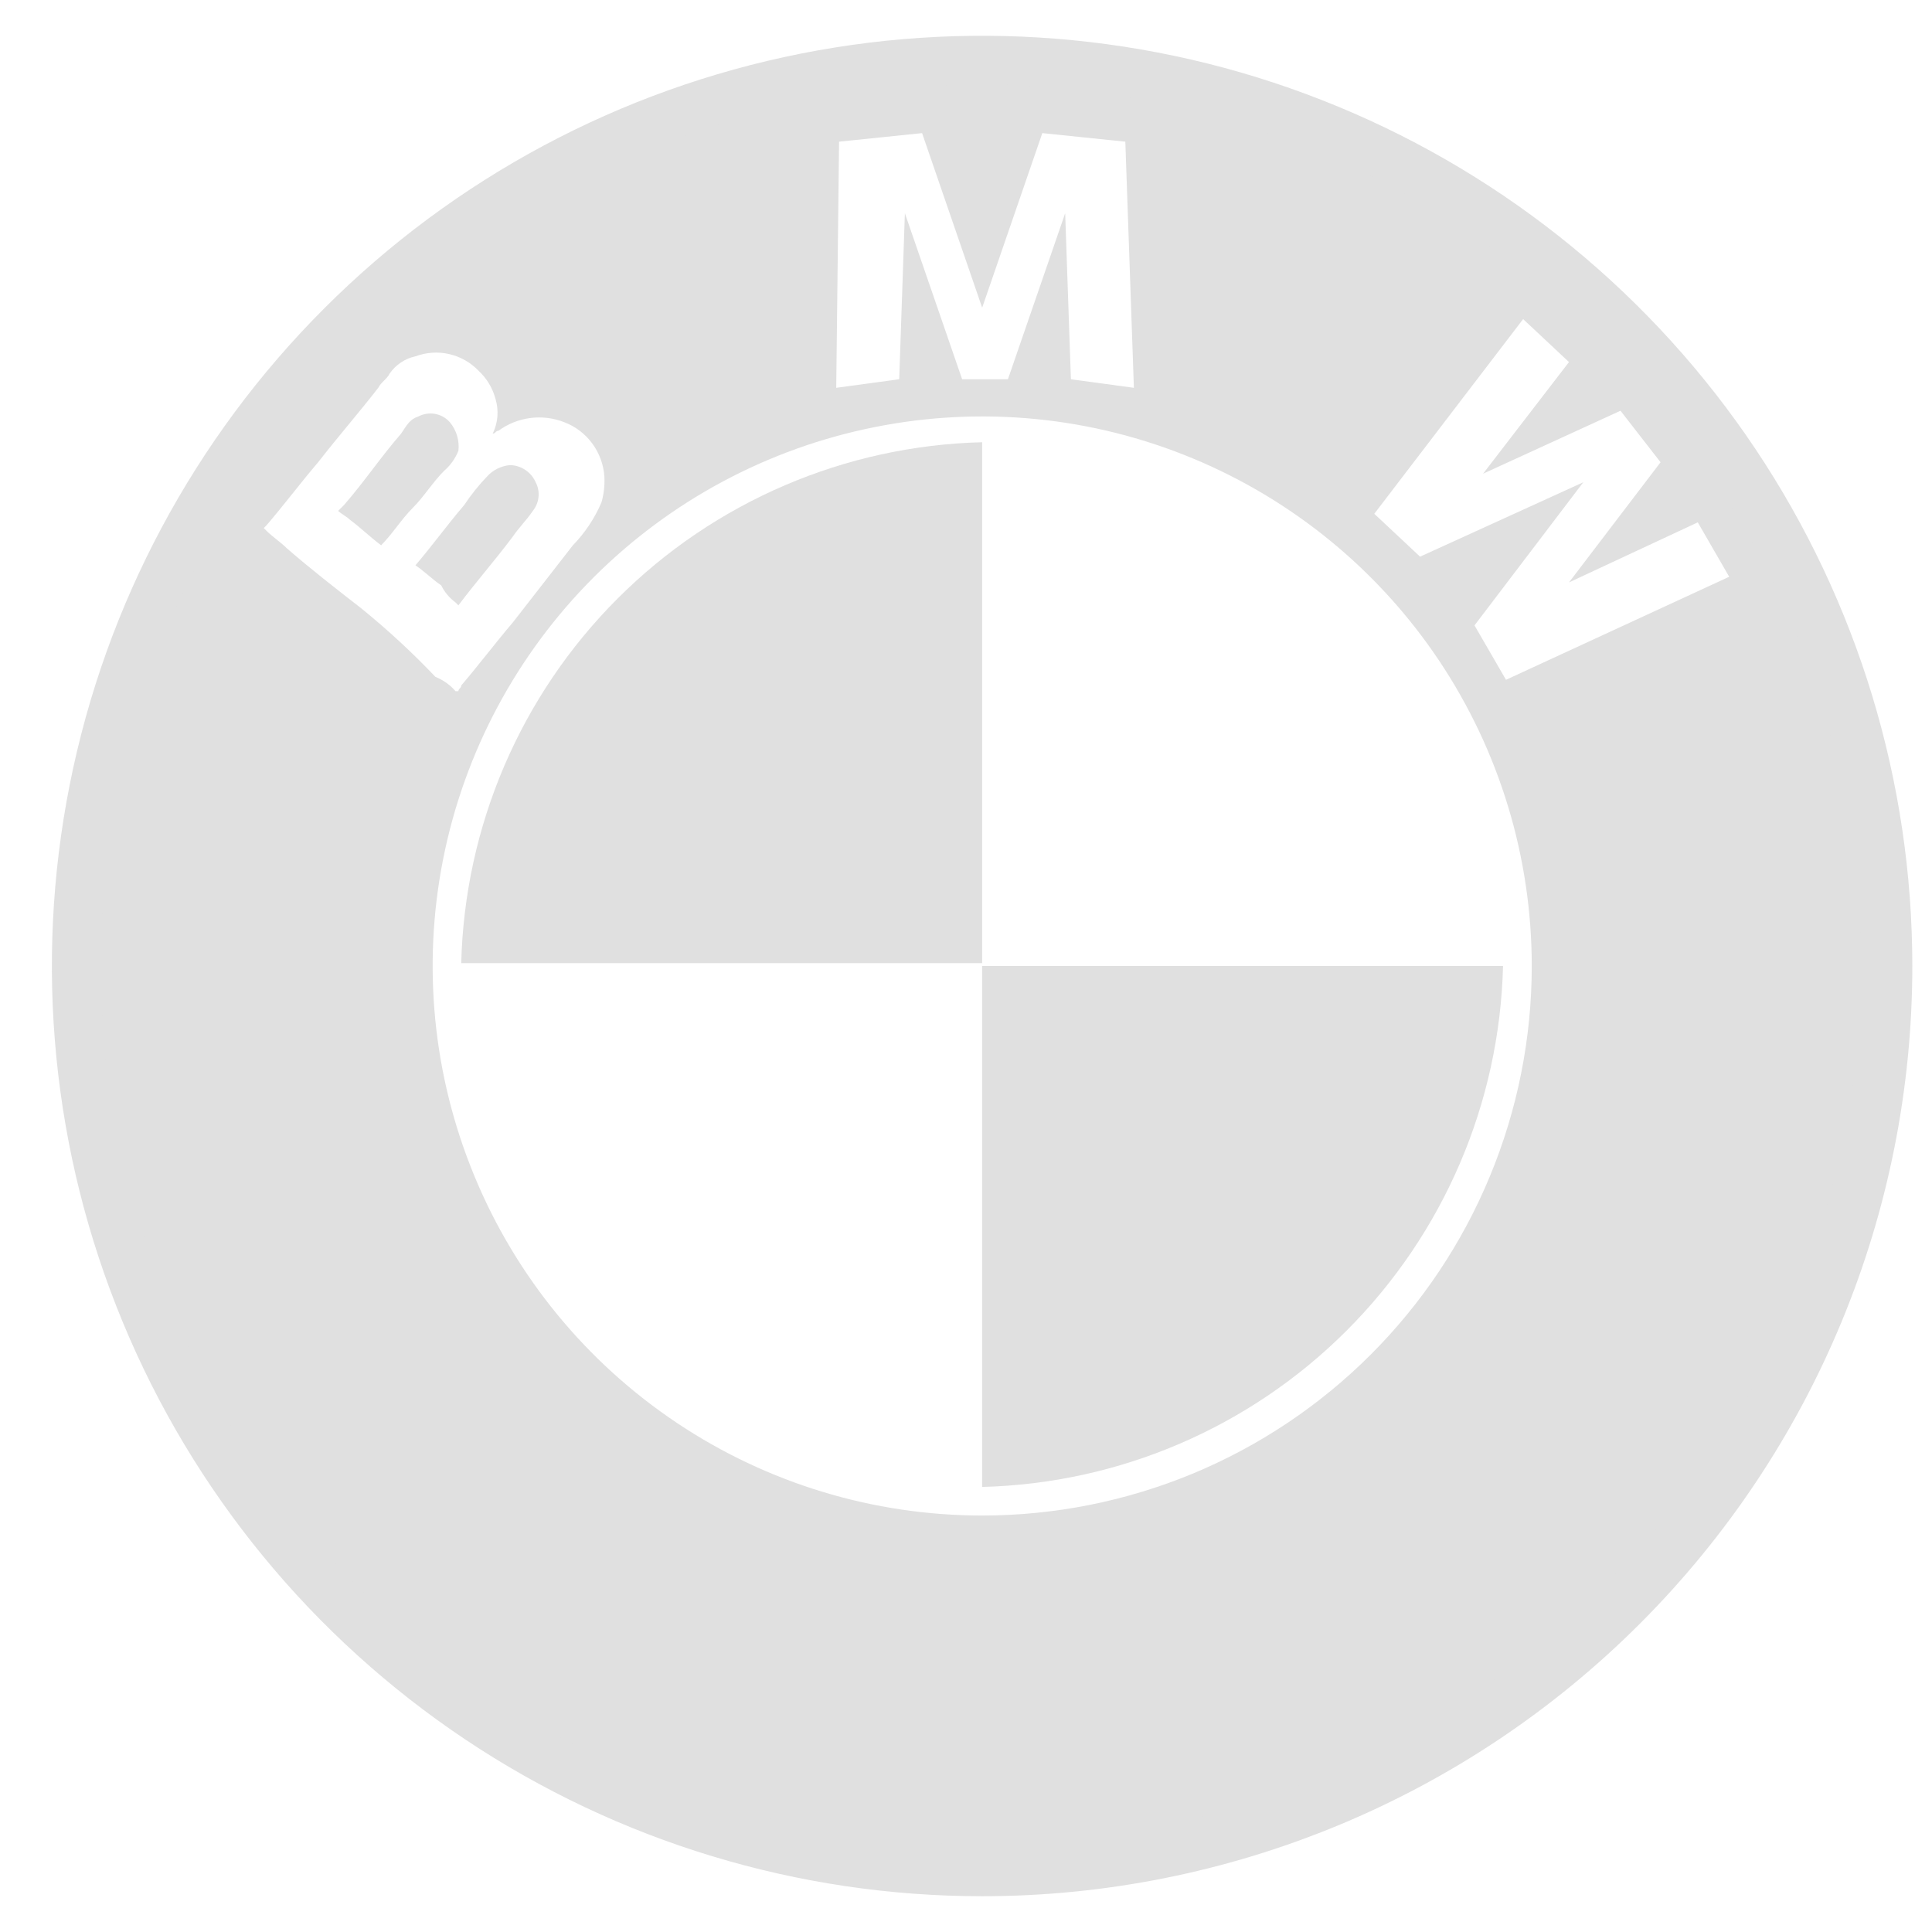 <svg width="30" height="30" viewBox="0 0 30 30" fill="none" xmlns="http://www.w3.org/2000/svg">
<g id="Frame 1410126397">
<path id="Vector" d="M29.25 15C29.25 12.231 28.429 9.524 26.891 7.222C25.352 4.92 23.166 3.125 20.608 2.066C18.049 1.006 15.235 0.729 12.519 1.269C9.803 1.809 7.308 3.143 5.351 5.101C3.393 7.058 2.059 9.553 1.519 12.269C0.979 14.985 1.256 17.799 2.316 20.358C3.375 22.916 5.17 25.102 7.472 26.641C9.774 28.179 12.481 29 15.25 29C18.963 29 22.524 27.525 25.149 24.899C27.775 22.274 29.25 18.713 29.25 15Z" stroke="#E0E0E0" stroke-width="0.889" stroke-linecap="round" stroke-linejoin="round"/>
<path id="Vector_2" fill-rule="evenodd" clip-rule="evenodd" d="M6.985 6.556C6.925 6.488 6.844 6.443 6.756 6.427C6.667 6.411 6.576 6.425 6.496 6.467C6.362 6.511 6.318 6.6 6.229 6.733C5.918 7.089 5.651 7.489 5.34 7.844L5.251 7.933C5.296 7.978 5.385 8.022 5.429 8.067C5.607 8.2 5.74 8.333 5.918 8.467C6.096 8.289 6.229 8.067 6.407 7.889C6.585 7.711 6.718 7.489 6.896 7.311C6.994 7.227 7.07 7.12 7.118 7C7.127 6.921 7.12 6.84 7.097 6.764C7.074 6.688 7.036 6.617 6.985 6.556ZM8.362 7.533C8.328 7.455 8.273 7.388 8.202 7.341C8.131 7.294 8.048 7.268 7.962 7.267C7.826 7.279 7.699 7.343 7.607 7.444C7.475 7.581 7.356 7.73 7.251 7.889C6.985 8.2 6.762 8.511 6.496 8.822C6.629 8.911 6.762 9.044 6.896 9.133C7.029 9.222 7.029 9.267 7.118 9.311L7.162 9.355C7.429 9 7.74 8.644 8.007 8.289C8.096 8.155 8.229 8.022 8.318 7.889C8.407 7.844 8.407 7.667 8.362 7.533ZM8.362 7.533C8.328 7.455 8.273 7.388 8.202 7.341C8.131 7.294 8.048 7.268 7.962 7.267C7.826 7.279 7.699 7.343 7.607 7.444C7.475 7.581 7.356 7.73 7.251 7.889C6.985 8.2 6.762 8.511 6.496 8.822C6.629 8.911 6.762 9.044 6.896 9.133C7.029 9.222 7.029 9.267 7.118 9.311L7.162 9.355C7.429 9 7.74 8.644 8.007 8.289C8.096 8.155 8.229 8.022 8.318 7.889C8.407 7.844 8.407 7.667 8.362 7.533ZM7.074 6.955C7.092 6.887 7.093 6.814 7.078 6.745C7.063 6.675 7.031 6.61 6.985 6.556C6.925 6.488 6.844 6.443 6.756 6.427C6.667 6.411 6.576 6.425 6.496 6.467C6.362 6.511 6.318 6.6 6.229 6.733C5.918 7.089 5.651 7.489 5.34 7.844L5.251 7.933C5.296 7.978 5.385 8.022 5.429 8.067C5.607 8.2 5.74 8.333 5.918 8.467C6.096 8.289 6.229 8.067 6.407 7.889C6.585 7.711 6.718 7.489 6.896 7.311C6.937 7.184 6.996 7.064 7.074 6.955ZM15.251 1.311C12.548 1.307 9.905 2.104 7.655 3.602C5.405 5.1 3.65 7.232 2.611 9.727C1.573 12.223 1.298 14.97 1.821 17.622C2.344 20.274 3.641 22.711 5.55 24.626C7.458 26.54 9.891 27.846 12.541 28.377C15.191 28.909 17.94 28.643 20.439 27.613C22.938 26.582 25.075 24.834 26.58 22.589C28.086 20.344 28.891 17.703 28.896 15C28.895 11.377 27.458 7.903 24.901 5.337C22.344 2.772 18.874 1.324 15.251 1.311ZM13.029 2.2L14.318 2.067L15.251 4.778L16.185 2.067L17.474 2.2L17.607 6.022L16.629 5.889L16.54 3.311L15.651 5.889H14.94L14.051 3.311L13.963 5.889L12.985 6.022L13.029 2.2ZM5.607 9.444C5.207 9.133 4.807 8.822 4.451 8.511C4.362 8.422 4.229 8.333 4.14 8.244L4.096 8.2L4.14 8.155C4.407 7.844 4.674 7.489 4.94 7.178C5.251 6.778 5.562 6.422 5.874 6.022C5.918 5.933 6.007 5.889 6.051 5.8C6.146 5.663 6.289 5.568 6.451 5.533C6.618 5.471 6.8 5.458 6.974 5.498C7.147 5.537 7.306 5.627 7.429 5.755C7.559 5.875 7.651 6.029 7.696 6.2C7.748 6.377 7.732 6.567 7.651 6.733C7.696 6.733 7.696 6.689 7.74 6.689C7.886 6.582 8.056 6.514 8.234 6.491C8.413 6.468 8.595 6.49 8.762 6.556C8.936 6.622 9.087 6.737 9.197 6.887C9.307 7.036 9.372 7.214 9.385 7.4C9.392 7.535 9.377 7.67 9.34 7.8C9.234 8.048 9.084 8.274 8.896 8.467L7.962 9.667C7.696 9.978 7.429 10.333 7.162 10.644C7.162 10.689 7.118 10.689 7.118 10.733H7.074C6.989 10.635 6.883 10.559 6.762 10.511C6.401 10.131 6.015 9.775 5.607 9.444ZM15.251 23.533C13.564 23.533 11.914 23.033 10.511 22.095C9.107 21.157 8.013 19.825 7.368 18.265C6.722 16.706 6.553 14.991 6.882 13.335C7.211 11.68 8.024 10.159 9.217 8.966C10.411 7.773 11.931 6.96 13.587 6.631C15.242 6.301 16.958 6.47 18.517 7.116C20.076 7.762 21.409 8.856 22.347 10.259C23.284 11.662 23.785 13.312 23.785 15C23.785 16.121 23.564 17.23 23.135 18.265C22.706 19.301 22.078 20.241 21.285 21.034C20.493 21.826 19.552 22.455 18.517 22.884C17.482 23.312 16.372 23.533 15.251 23.533ZM23.385 10.556L22.896 9.711L24.585 7.489L22.051 8.644L21.34 7.978L23.651 4.955L24.363 5.622L23.029 7.356L25.163 6.378L25.785 7.178L24.363 9.044L26.363 8.111L26.851 8.956L23.385 10.556ZM7.074 9.355L7.118 9.4C7.385 9.044 7.696 8.689 7.962 8.333C8.051 8.2 8.185 8.067 8.274 7.933C8.323 7.871 8.354 7.797 8.362 7.718C8.37 7.639 8.355 7.559 8.318 7.489C8.284 7.411 8.228 7.344 8.157 7.297C8.086 7.249 8.003 7.224 7.918 7.222C7.781 7.235 7.654 7.298 7.562 7.4C7.431 7.537 7.312 7.686 7.207 7.844C6.94 8.155 6.718 8.467 6.451 8.778C6.585 8.867 6.718 9 6.851 9.089C6.903 9.194 6.979 9.286 7.074 9.355ZM7.074 6.955C7.092 6.887 7.093 6.814 7.078 6.745C7.063 6.675 7.031 6.61 6.985 6.556C6.925 6.488 6.844 6.443 6.756 6.427C6.667 6.411 6.576 6.425 6.496 6.467C6.362 6.511 6.318 6.6 6.229 6.733C5.918 7.089 5.651 7.489 5.34 7.844L5.251 7.933C5.296 7.978 5.385 8.022 5.429 8.067C5.607 8.2 5.74 8.333 5.918 8.467C6.096 8.289 6.229 8.067 6.407 7.889C6.585 7.711 6.718 7.489 6.896 7.311C6.937 7.184 6.996 7.064 7.074 6.955ZM6.985 6.556C6.925 6.488 6.844 6.443 6.756 6.427C6.667 6.411 6.576 6.425 6.496 6.467C6.362 6.511 6.318 6.6 6.229 6.733C5.918 7.089 5.651 7.489 5.34 7.844L5.251 7.933C5.296 7.978 5.385 8.022 5.429 8.067C5.607 8.2 5.74 8.333 5.918 8.467C6.096 8.289 6.229 8.067 6.407 7.889C6.585 7.711 6.718 7.489 6.896 7.311C6.994 7.227 7.07 7.12 7.118 7C7.127 6.921 7.12 6.84 7.097 6.764C7.074 6.688 7.036 6.617 6.985 6.556ZM8.362 7.533C8.328 7.455 8.273 7.388 8.202 7.341C8.131 7.294 8.048 7.268 7.962 7.267C7.826 7.279 7.699 7.343 7.607 7.444C7.475 7.581 7.356 7.73 7.251 7.889C6.985 8.2 6.762 8.511 6.496 8.822C6.629 8.911 6.762 9.044 6.896 9.133C7.029 9.222 7.029 9.267 7.118 9.311L7.162 9.355C7.429 9 7.74 8.644 8.007 8.289C8.096 8.155 8.229 8.022 8.318 7.889C8.407 7.844 8.407 7.667 8.362 7.533ZM8.362 7.533C8.328 7.455 8.273 7.388 8.202 7.341C8.131 7.294 8.048 7.268 7.962 7.267C7.826 7.279 7.699 7.343 7.607 7.444C7.475 7.581 7.356 7.73 7.251 7.889C6.985 8.2 6.762 8.511 6.496 8.822C6.629 8.911 6.762 9.044 6.896 9.133C7.029 9.222 7.029 9.267 7.118 9.311L7.162 9.355C7.429 9 7.74 8.644 8.007 8.289C8.096 8.155 8.229 8.022 8.318 7.889C8.407 7.844 8.407 7.667 8.362 7.533ZM6.985 6.556C6.925 6.488 6.844 6.443 6.756 6.427C6.667 6.411 6.576 6.425 6.496 6.467C6.362 6.511 6.318 6.6 6.229 6.733C5.918 7.089 5.651 7.489 5.34 7.844L5.251 7.933C5.296 7.978 5.385 8.022 5.429 8.067C5.607 8.2 5.74 8.333 5.918 8.467C6.096 8.289 6.229 8.067 6.407 7.889C6.585 7.711 6.718 7.489 6.896 7.311C6.994 7.227 7.07 7.12 7.118 7C7.127 6.921 7.12 6.84 7.097 6.764C7.074 6.688 7.036 6.617 6.985 6.556Z" fill="#E0E0E0"/>
<path id="Vector_3" fill-rule="evenodd" clip-rule="evenodd" d="M15.251 6.867C13.122 6.92 11.095 7.789 9.59 9.294C8.084 10.8 7.215 12.827 7.162 14.956H15.251V6.867Z" fill="#E0E0E0"/>
<path id="Vector_4" fill-rule="evenodd" clip-rule="evenodd" d="M15.25 23.089C17.379 23.036 19.405 22.167 20.911 20.661C22.417 19.155 23.286 17.129 23.339 15H15.25V23.089Z" fill="#E0E0E0"/>
</g>
</svg>
